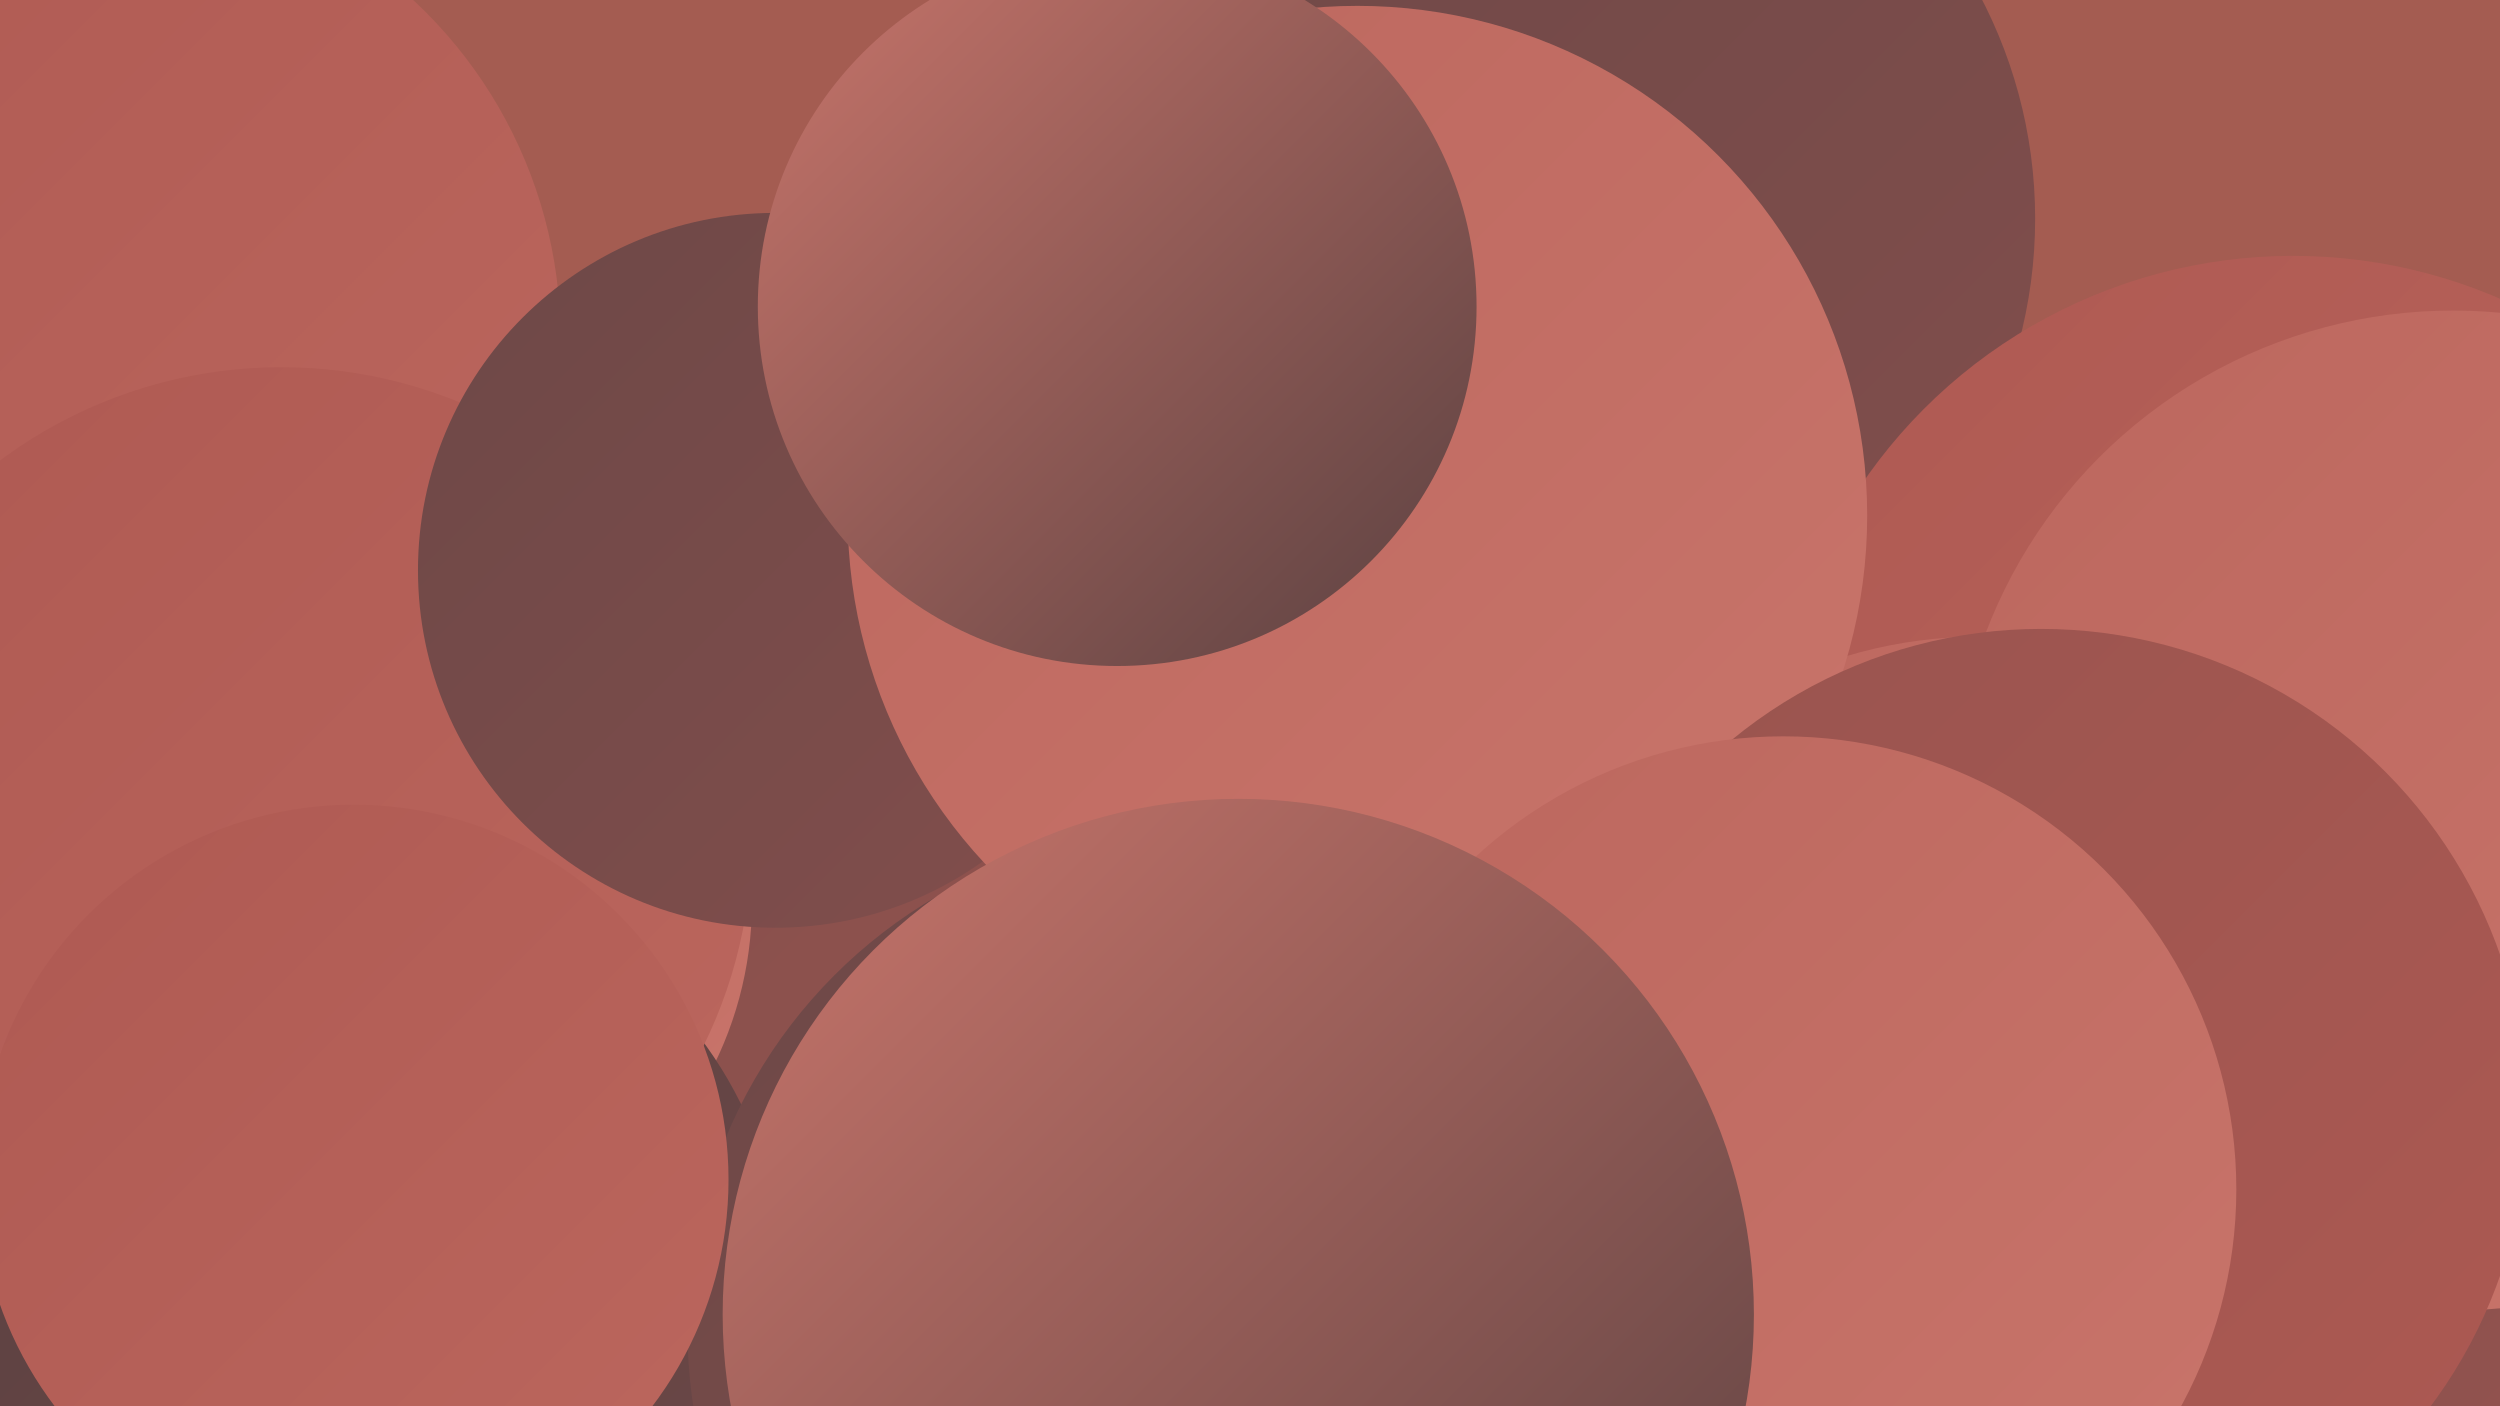<?xml version="1.0" encoding="UTF-8"?><svg width="1280" height="720" xmlns="http://www.w3.org/2000/svg"><defs><linearGradient id="grad0" x1="0%" y1="0%" x2="100%" y2="100%"><stop offset="0%" style="stop-color:#5a4141;stop-opacity:1" /><stop offset="100%" style="stop-color:#6d4847;stop-opacity:1" /></linearGradient><linearGradient id="grad1" x1="0%" y1="0%" x2="100%" y2="100%"><stop offset="0%" style="stop-color:#6d4847;stop-opacity:1" /><stop offset="100%" style="stop-color:#824e4c;stop-opacity:1" /></linearGradient><linearGradient id="grad2" x1="0%" y1="0%" x2="100%" y2="100%"><stop offset="0%" style="stop-color:#824e4c;stop-opacity:1" /><stop offset="100%" style="stop-color:#98544f;stop-opacity:1" /></linearGradient><linearGradient id="grad3" x1="0%" y1="0%" x2="100%" y2="100%"><stop offset="0%" style="stop-color:#98544f;stop-opacity:1" /><stop offset="100%" style="stop-color:#ae5952;stop-opacity:1" /></linearGradient><linearGradient id="grad4" x1="0%" y1="0%" x2="100%" y2="100%"><stop offset="0%" style="stop-color:#ae5952;stop-opacity:1" /><stop offset="100%" style="stop-color:#bc675e;stop-opacity:1" /></linearGradient><linearGradient id="grad5" x1="0%" y1="0%" x2="100%" y2="100%"><stop offset="0%" style="stop-color:#bc675e;stop-opacity:1" /><stop offset="100%" style="stop-color:#c9756b;stop-opacity:1" /></linearGradient><linearGradient id="grad6" x1="0%" y1="0%" x2="100%" y2="100%"><stop offset="0%" style="stop-color:#c9756b;stop-opacity:1" /><stop offset="100%" style="stop-color:#5a4141;stop-opacity:1" /></linearGradient></defs><rect width="1280" height="720" fill="#a45c51" /><circle cx="797" cy="112" r="245" fill="url(#grad1)" /><circle cx="340" cy="619" r="262" fill="url(#grad2)" /><circle cx="1021" cy="551" r="184" fill="url(#grad5)" /><circle cx="197" cy="462" r="188" fill="url(#grad5)" /><circle cx="1174" cy="398" r="267" fill="url(#grad4)" /><circle cx="191" cy="658" r="210" fill="url(#grad0)" /><circle cx="1013" cy="561" r="235" fill="url(#grad5)" /><circle cx="609" cy="681" r="257" fill="url(#grad1)" /><circle cx="51" cy="173" r="236" fill="url(#grad4)" /><circle cx="144" cy="429" r="241" fill="url(#grad4)" /><circle cx="397" cy="292" r="183" fill="url(#grad1)" /><circle cx="1157" cy="699" r="210" fill="url(#grad2)" /><circle cx="695" cy="264" r="261" fill="url(#grad5)" /><circle cx="572" cy="157" r="184" fill="url(#grad6)" /><circle cx="181" cy="604" r="192" fill="url(#grad4)" /><circle cx="865" cy="704" r="216" fill="url(#grad1)" /><circle cx="1256" cy="415" r="256" fill="url(#grad5)" /><circle cx="1045" cy="571" r="249" fill="url(#grad3)" /><circle cx="913" cy="609" r="232" fill="url(#grad5)" /><circle cx="634" cy="673" r="264" fill="url(#grad6)" /></svg>